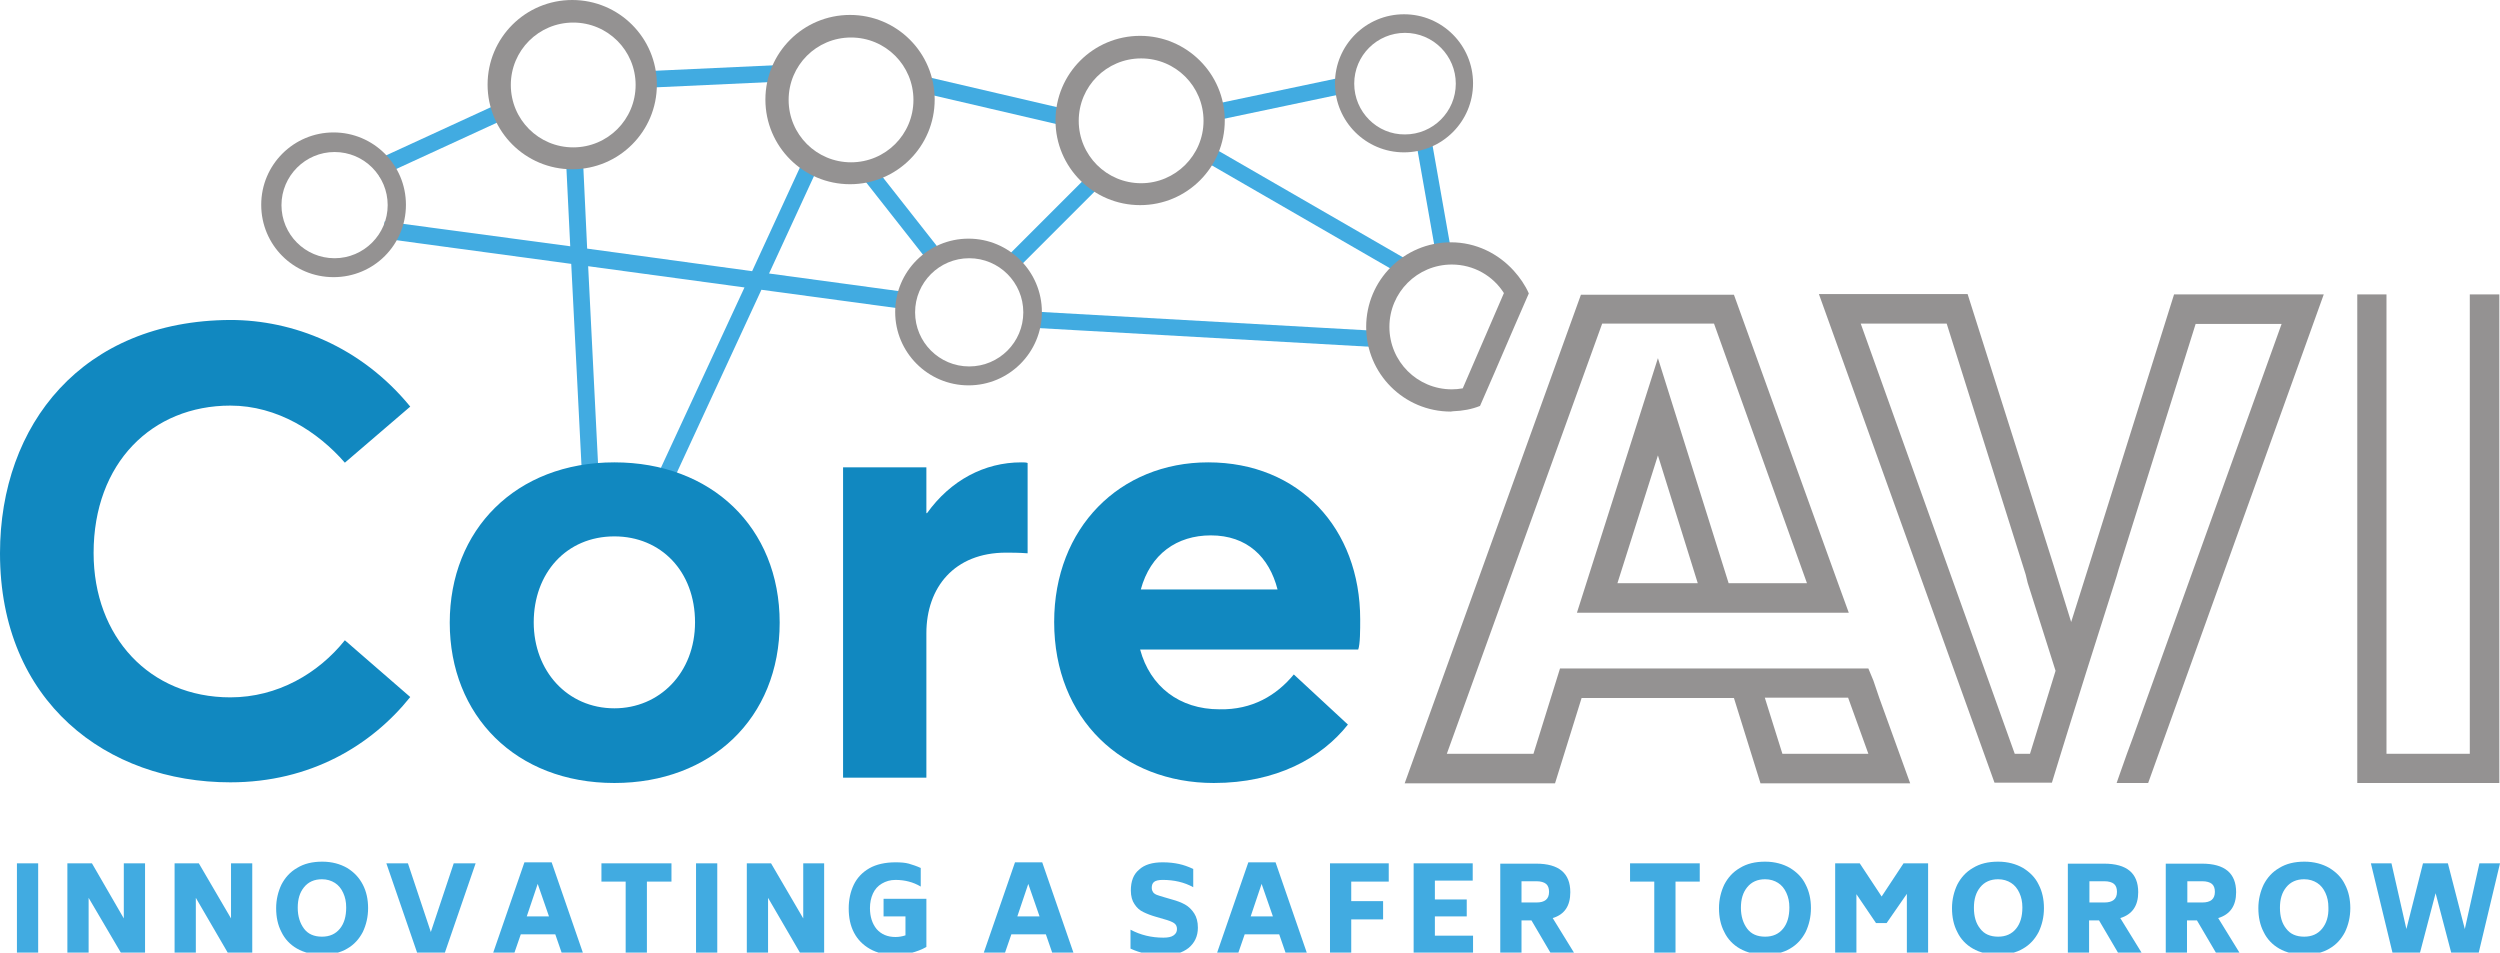 <?xml version="1.0" encoding="utf-8"?>
<!-- Generator: Adobe Illustrator 25.3.1, SVG Export Plug-In . SVG Version: 6.00 Build 0)  -->
<svg version="1.1" id="Layer_1" xmlns="http://www.w3.org/2000/svg" xmlns:xlink="http://www.w3.org/1999/xlink" x="0px" y="0px"
	 viewBox="0 0 753.2 287" style="enable-background:new 0 0 753.2 287;" xml:space="preserve">
<style type="text/css">
	.st0{fill:#949292;}
	.st1{fill:#41ABE1;}
	.st2{fill:none;}
	.st3{fill:#1188C0;}
</style>
<g>
	<path class="st0" d="M564.4,205l-1.5-3.6H470l-8,25.7h-26.1l46.8-129.6h33.7l28,78.2h-23.6l-21.3-67.8l-24.4,76.7H557l-3.2-8.8
		l-31.4-87h-46.1l-53.1,147.2h45.3l8-25.7h45.9l8,25.7h45.1l-9.3-25.7L564.4,205z M487.3,175.7l12.2-38.5l12,38.5H487.3z M537,227.1
		l-5.3-16.9h25.1l6.1,16.9H537z"/>
	<path class="st0" d="M629.9,168.7l-5.9,18.7l-5.3-17.1l-25.9-81.7H548l52.9,147.2h17.3l2.7-8.8L624,217l4.6-14.7l9.1-28.7l0.6-2.1
		l23.2-73.9h25.9l-44.9,124.9l-1.7,4.6l-2.3,6.5l-0.8,2.3h9.5l52.9-147.2H655L629.9,168.7z M611.6,227.1H607L560.6,97.5h25.9
		l23.8,75.6l0.6,2.5l8.4,26.5L611.6,227.1z"/>
	<polygon class="st0" points="744.1,88.7 744.1,227.1 719,227.1 719,88.7 710.2,88.7 710.2,235.9 753,235.9 753,88.7 	"/>
</g>
<g>
	<rect x="5.1" y="260.1" class="st1" width="6.4" height="26.9"/>
	<polygon class="st1" points="37.3,276.7 27.7,260.1 20.3,260.1 20.3,287 26.7,287 26.7,270.5 36.4,287 43.7,287 43.7,260.1 
		37.3,260.1 	"/>
	<polygon class="st1" points="69.6,276.7 59.9,260.1 52.6,260.1 52.6,287 59,287 59,270.5 68.6,287 76,287 76,260.1 69.6,260.1 	"/>
	<path class="st1" d="M104.6,261.5c-2.1-1.2-4.6-1.9-7.5-1.9c-3,0-5.5,0.6-7.6,1.9c-2.1,1.2-3.6,2.9-4.7,5c-1,2.1-1.6,4.5-1.6,7.1
		c0,2.7,0.5,5.1,1.6,7.2c1,2.1,2.6,3.8,4.7,5c2.1,1.2,4.6,1.8,7.6,1.8c3,0,5.5-0.6,7.5-1.8c2.1-1.2,3.6-2.9,4.7-5
		c1-2.1,1.6-4.5,1.6-7.2c0-2.6-0.5-5-1.6-7.1C108.2,264.4,106.7,262.8,104.6,261.5z M102.4,279.8c-1.3,1.6-3.1,2.4-5.4,2.4
		c-2.4,0-4.2-0.8-5.4-2.4s-1.9-3.7-1.9-6.3c0-2.6,0.6-4.6,1.9-6.2c1.3-1.6,3.1-2.4,5.4-2.4c1.5,0,2.8,0.4,3.9,1.1
		c1.1,0.7,1.9,1.7,2.5,3c0.6,1.3,0.9,2.7,0.9,4.4C104.3,276.1,103.7,278.2,102.4,279.8z"/>
	<polygon class="st1" points="129.8,280.8 122.9,260.1 116.4,260.1 125.8,287.4 133.9,287.4 143.3,260.1 136.7,260.1 	"/>
	<path class="st1" d="M158,259.8l-9.4,27.2h6.4l1.9-5.5h10.4l1.9,5.5h6.4l-9.4-27.2H158z M158.7,276.1l3.3-9.8l3.4,9.8H158.7z"/>
	<polygon class="st1" points="181.2,265.6 188.5,265.6 188.5,287 194.9,287 194.9,265.6 202.3,265.6 202.3,260.1 181.2,260.1 	"/>
	<rect x="209.7" y="260.1" class="st1" width="6.4" height="26.9"/>
	<polygon class="st1" points="242,276.7 232.3,260.1 225,260.1 225,287 231.4,287 231.4,270.5 241,287 248.3,287 248.3,260.1 
		242,260.1 	"/>
	<path class="st1" d="M266.1,276.1h6.7v5.7c-0.9,0.3-1.9,0.5-3,0.5c-2.4,0-4.3-0.8-5.7-2.4c-1.3-1.6-2-3.7-2-6.3
		c0-1.6,0.3-3.1,0.9-4.4c0.6-1.3,1.5-2.3,2.7-3c1.2-0.7,2.5-1.1,4.1-1.1c1.5,0,2.9,0.2,4,0.5c1.2,0.3,2.4,0.8,3.6,1.5v-5.6
		c-1.3-0.6-2.6-1-3.6-1.3c-1.1-0.3-2.4-0.4-4-0.4c-3.1,0-5.8,0.6-7.9,1.8c-2.1,1.2-3.7,2.9-4.7,5c-1,2.1-1.5,4.5-1.5,7.1
		c0,2.8,0.5,5.2,1.6,7.3c1.1,2.1,2.7,3.7,4.8,4.9c2.1,1.2,4.7,1.8,7.8,1.8c1.4,0,3-0.2,4.6-0.6c1.6-0.4,3.2-1,4.6-1.8v-14.5h-12.9
		V276.1z"/>
	<path class="st1" d="M305.8,259.8l-9.4,27.2h6.4l1.9-5.5h10.4l1.9,5.5h6.4l-9.4-27.2H305.8z M306.5,276.1l3.3-9.8l3.4,9.8H306.5z"
		/>
	<path class="st1" d="M357,272.5c-1.1-0.6-2.4-1.1-3.9-1.5l-2.4-0.7c-1-0.3-1.7-0.5-2.2-0.7c-0.5-0.2-0.9-0.5-1.1-0.8
		c-0.2-0.3-0.4-0.7-0.4-1.3c0-0.8,0.2-1.4,0.7-1.8c0.5-0.4,1.4-0.6,2.6-0.6c3.4,0,6.5,0.7,9.2,2.2v-5.5c-1.5-0.7-2.9-1.2-4.3-1.5
		c-1.4-0.3-3-0.5-4.9-0.5c-3.1,0-5.5,0.7-7.1,2.2c-1.7,1.4-2.5,3.5-2.5,6.3c0,1.7,0.4,3.1,1.1,4.1c0.7,1.1,1.6,1.9,2.7,2.4
		c1,0.5,2.3,1,3.7,1.4l2.4,0.7c1.5,0.4,2.5,0.8,3.1,1.2c0.6,0.4,0.9,1,0.9,1.8c0,0.8-0.3,1.4-1,1.9c-0.7,0.5-1.7,0.7-3.1,0.7
		c-3.6,0-6.9-0.8-9.9-2.4v5.7c1.5,0.7,3,1.2,4.6,1.5c1.6,0.3,3.4,0.5,5.3,0.5c3.2,0,5.7-0.7,7.6-2.2c1.8-1.5,2.8-3.5,2.8-6.1
		c0-1.8-0.4-3.2-1.1-4.3S358.1,273.1,357,272.5z"/>
	<path class="st1" d="M376.1,259.8l-9.4,27.2h6.4l1.9-5.5h10.4l1.9,5.5h6.4l-9.4-27.2H376.1z M376.8,276.1l3.3-9.8l3.4,9.8H376.8z"
		/>
	<polygon class="st1" points="400.7,287 407.1,287 407.1,277 416.7,277 416.7,271.5 407.1,271.5 407.1,265.6 418.4,265.6 
		418.4,260.1 400.7,260.1 	"/>
	<polygon class="st1" points="432.3,276.1 441.9,276.1 441.9,271 432.3,271 432.3,265.3 443.7,265.3 443.7,260.1 425.9,260.1 
		425.9,287 443.8,287 443.8,281.9 432.3,281.9 	"/>
	<path class="st1" d="M473.1,268.8c0-5.7-3.4-8.6-10.3-8.6H452V287h6.4v-9.7h3l5.7,9.7h7.1l-6.4-10.4
		C471.4,275.5,473.1,272.9,473.1,268.8z M462.9,271.9h-4.5v-6.4h4.5c1.3,0,2.3,0.3,2.9,0.8c0.6,0.5,0.9,1.3,0.9,2.4
		C466.7,270.9,465.4,271.9,462.9,271.9z"/>
	<polygon class="st1" points="491.1,265.6 498.4,265.6 498.4,287 504.8,287 504.8,265.6 512.1,265.6 512.1,260.1 491.1,260.1 	"/>
	<path class="st1" d="M539.3,261.5c-2.1-1.2-4.6-1.9-7.5-1.9c-3,0-5.5,0.6-7.6,1.9c-2.1,1.2-3.6,2.9-4.7,5c-1,2.1-1.6,4.5-1.6,7.1
		c0,2.7,0.5,5.1,1.6,7.2c1,2.1,2.6,3.8,4.7,5c2.1,1.2,4.6,1.8,7.6,1.8c3,0,5.5-0.6,7.5-1.8c2.1-1.2,3.6-2.9,4.7-5
		c1-2.1,1.6-4.5,1.6-7.2c0-2.6-0.5-5-1.6-7.1C543,264.4,541.4,262.8,539.3,261.5z M537.2,279.8c-1.3,1.6-3.1,2.4-5.4,2.4
		c-2.4,0-4.2-0.8-5.4-2.4s-1.9-3.7-1.9-6.3c0-2.6,0.6-4.6,1.9-6.2c1.3-1.6,3.1-2.4,5.4-2.4c1.5,0,2.8,0.4,3.9,1.1
		c1.1,0.7,1.9,1.7,2.5,3c0.6,1.3,0.9,2.7,0.9,4.4C539.1,276.1,538.5,278.2,537.2,279.8z"/>
	<polygon class="st1" points="566.9,270.1 560.3,260.1 552.9,260.1 552.9,287 559.3,287 559.3,269.4 565.2,278.1 568.4,278.1 
		574.5,269.3 574.5,287 580.9,287 580.9,260.1 573.5,260.1 	"/>
	<path class="st1" d="M609.5,261.5c-2.1-1.2-4.6-1.9-7.5-1.9c-3,0-5.5,0.6-7.6,1.9c-2.1,1.2-3.6,2.9-4.7,5c-1,2.1-1.6,4.5-1.6,7.1
		c0,2.7,0.5,5.1,1.6,7.2c1,2.1,2.6,3.8,4.7,5c2.1,1.2,4.6,1.8,7.6,1.8c3,0,5.5-0.6,7.5-1.8c2.1-1.2,3.6-2.9,4.7-5
		c1-2.1,1.6-4.5,1.6-7.2c0-2.6-0.5-5-1.6-7.1C613.2,264.4,611.6,262.8,609.5,261.5z M607.4,279.8c-1.3,1.6-3.1,2.4-5.4,2.4
		c-2.4,0-4.2-0.8-5.4-2.4c-1.3-1.6-1.9-3.7-1.9-6.3c0-2.6,0.6-4.6,1.9-6.2c1.3-1.6,3.1-2.4,5.4-2.4c1.5,0,2.8,0.4,3.9,1.1
		c1.1,0.7,1.9,1.7,2.5,3c0.6,1.3,0.9,2.7,0.9,4.4C609.3,276.1,608.7,278.2,607.4,279.8z"/>
	<path class="st1" d="M644.2,268.8c0-5.7-3.4-8.6-10.3-8.6h-10.9V287h6.4v-9.7h3l5.7,9.7h7.1l-6.4-10.4
		C642.4,275.5,644.2,272.9,644.2,268.8z M634,271.9h-4.5v-6.4h4.5c1.3,0,2.3,0.3,2.9,0.8c0.6,0.5,0.9,1.3,0.9,2.4
		C637.8,270.9,636.5,271.9,634,271.9z"/>
	<path class="st1" d="M673.7,268.8c0-5.7-3.4-8.6-10.3-8.6h-10.9V287h6.4v-9.7h3l5.7,9.7h7.1l-6.4-10.4
		C671.9,275.5,673.7,272.9,673.7,268.8z M663.5,271.9H659v-6.4h4.5c1.3,0,2.3,0.3,2.9,0.8c0.6,0.5,0.9,1.3,0.9,2.4
		C667.3,270.9,666,271.9,663.5,271.9z"/>
	<path class="st1" d="M701.8,261.5c-2.1-1.2-4.6-1.9-7.5-1.9c-3,0-5.5,0.6-7.6,1.9c-2.1,1.2-3.6,2.9-4.7,5c-1,2.1-1.6,4.5-1.6,7.1
		c0,2.7,0.5,5.1,1.6,7.2c1,2.1,2.6,3.8,4.7,5c2.1,1.2,4.6,1.8,7.6,1.8c3,0,5.5-0.6,7.5-1.8c2.1-1.2,3.6-2.9,4.7-5
		c1-2.1,1.6-4.5,1.6-7.2c0-2.6-0.5-5-1.6-7.1C705.5,264.4,703.9,262.8,701.8,261.5z M699.6,279.8c-1.3,1.6-3.1,2.4-5.4,2.4
		c-2.4,0-4.2-0.8-5.4-2.4c-1.3-1.6-1.9-3.7-1.9-6.3c0-2.6,0.6-4.6,1.9-6.2c1.3-1.6,3.1-2.4,5.4-2.4c1.5,0,2.8,0.4,3.9,1.1
		c1.1,0.7,1.9,1.7,2.5,3c0.6,1.3,0.9,2.7,0.9,4.4C701.6,276.1,700.9,278.2,699.6,279.8z"/>
	<polygon class="st1" points="747,260.1 742.6,279.9 737.5,260.1 730,260.1 725,279.9 720.5,260.1 714.3,260.1 720.9,287.4 
		729,287.4 733.8,269.1 738.6,287.4 746.7,287.4 753.2,260.1 	"/>
</g>
<rect x="363.9" y="27.6" transform="matrix(0.979 -0.206 0.206 0.979 2.031 79.726)" class="st1" width="40.8" height="4.9"/>
<g>
	<rect x="111.4" y="39.9" transform="matrix(0.909 -0.418 0.418 0.909 -5.656 58.964)" class="st1" width="40.8" height="5"/>
	
		<rect x="196.9" y="20.4" transform="matrix(0.999 -4.612306e-02 4.612306e-02 0.999 -0.824 10.047)" class="st1" width="40.8" height="5"/>
	<rect x="297" y="10.1" transform="matrix(0.227 -0.974 0.974 0.227 201.861 315.239)" class="st1" width="5" height="40.8"/>
	
		<rect x="300.9" y="63.2" transform="matrix(0.707 -0.707 0.707 0.707 46.911 244.435)" class="st1" width="35.3" height="4.8"/>
	<rect x="429.3" y="41.4" transform="matrix(0.985 -0.174 0.174 0.985 -3.588 75.8)" class="st1" width="4.7" height="34"/>
	<rect x="390.8" y="29.9" transform="matrix(0.5 -0.866 0.866 0.5 141.812 372.161)" class="st1" width="4.8" height="66.7"/>
	
		<rect x="360.7" y="47.4" transform="matrix(5.621555e-02 -0.998 0.998 5.621555e-02 243.837 456.079)" class="st1" width="4.9" height="103.3"/>
	<polygon class="st1" points="245.9,51.6 241.4,49.6 226.6,81.7 176.9,74.9 175.7,49.4 170.6,49.7 171.8,74.2 115.9,66.7 
		115.2,71.8 172.1,79.5 175.3,142.4 180.3,142.1 177.2,80.2 224.3,86.6 198.4,142.5 202.9,144.6 229.4,87.3 271.5,93 272.2,87.9 
		231.7,82.4 	"/>
	
		<rect x="268.7" y="47.5" transform="matrix(0.786 -0.618 0.618 0.786 18.53 181.299)" class="st1" width="4.9" height="32.7"/>
</g>
<path class="st2" d="M456.2,98.6C456.2,98.5,456.2,98.5,456.2,98.6l-5.9,13.7C453.9,108.8,456.2,104,456.2,98.6z"/>
<path class="st2" d="M437.4,79.8c-10.4,0-18.8,8.4-18.8,18.8c0,10.4,8.4,18.8,18.8,18.8c1.1,0,2.2-0.1,3.3-0.3l12.4-28.7
	C449.8,83.2,444,79.8,437.4,79.8z"/>
<g>
	<path class="st0" d="M100.5,39.9c-12,0-21.8,9.7-21.8,21.8s9.7,21.8,21.8,21.8s21.8-9.7,21.8-21.8S112.5,39.9,100.5,39.9z
		 M100.8,77.8c-8.9,0-16-7.2-16-16s7.2-16,16-16c8.9,0,16,7.2,16,16S109.6,77.8,100.8,77.8z"/>
	<path class="st0" d="M172.4,0c-14.1,0-25.5,11.4-25.5,25.5c0,14.1,11.4,25.5,25.5,25.5c14.1,0,25.5-11.4,25.5-25.5
		C197.9,11.4,186.5,0,172.4,0z M172.7,44.4c-10.4,0-18.8-8.4-18.8-18.8c0-10.4,8.4-18.8,18.8-18.8c10.4,0,18.8,8.4,18.8,18.8
		C191.5,36,183.1,44.4,172.7,44.4z"/>
	<path class="st0" d="M281.6,30c0-14.1-11.4-25.5-25.5-25.5c-14.1,0-25.5,11.4-25.5,25.5c0,14.1,11.4,25.5,25.5,25.5
		C270.2,55.5,281.6,44.1,281.6,30z M256.4,48.9c-10.4,0-18.8-8.4-18.8-18.8c0-10.4,8.4-18.8,18.8-18.8c10.4,0,18.8,8.4,18.8,18.8
		C275.2,40.5,266.8,48.9,256.4,48.9z"/>
	<path class="st0" d="M291.8,71.9c-12.2,0-22.1,9.9-22.1,22.1c0,12.2,9.9,22.1,22.1,22.1c12.2,0,22.1-9.9,22.1-22.1
		C313.9,81.8,304,71.9,291.8,71.9z M292,110.4c-9,0-16.3-7.3-16.3-16.3S283,77.8,292,77.8c9,0,16.3,7.3,16.3,16.3
		S301,110.4,292,110.4z"/>
	<path class="st0" d="M343.5,10.8c-14.1,0-25.5,11.4-25.5,25.5c0,14.1,11.4,25.5,25.5,25.5c14.1,0,25.5-11.4,25.5-25.5
		C369,22.2,357.5,10.8,343.5,10.8z M343.8,55.2c-10.4,0-18.8-8.4-18.8-18.8c0-10.4,8.4-18.8,18.8-18.8c10.4,0,18.8,8.4,18.8,18.8
		C362.6,46.8,354.1,55.2,343.8,55.2z"/>
	<path class="st0" d="M443.8,25.1c0-11.5-9.3-20.8-20.8-20.8c-11.5,0-20.8,9.3-20.8,20.8c0,11.5,9.3,20.8,20.8,20.8
		C434.5,45.9,443.8,36.6,443.8,25.1z M408,25.2c0-8.5,6.9-15.3,15.3-15.3c8.5,0,15.3,6.9,15.3,15.3c0,8.5-6.9,15.3-15.3,15.3
		C414.9,40.6,408,33.7,408,25.2z"/>
	<path class="st0" d="M456.1,81.6c-4.7-5.2-11.4-8.6-19-8.6c-14.1,0-25.5,11.4-25.5,25.5S423,124,437.1,124c0.2,0,0.4-0.1,0.7-0.1
		c2.9-0.1,5.6-0.6,8.1-1.6l4.4-10.1l5.9-13.7l4.4-10.1C459.5,85.9,457.9,83.6,456.1,81.6z M440.7,117c-1.1,0.2-2.2,0.3-3.3,0.3
		c-10.4,0-18.8-8.4-18.8-18.8c0-10.4,8.4-18.8,18.8-18.8c6.6,0,12.4,3.4,15.7,8.6L440.7,117z"/>
</g>
<g>
	<path class="st3" d="M69.4,122.2c14.2,0,26.4,7.9,34.5,17.2l19.7-16.9c-14.9-18.2-35.4-26.1-54.2-26.1C24.9,96.6,0,127.8,0,166.7
		c0,44.8,32.2,69,69.4,69c24.1,0,42.5-11.1,54.2-25.7l-19.7-17.1c-8,10-20.3,17.2-34.5,17.2c-24.3,0-41.2-18.2-41.2-43.5
		C28.2,139.5,45.8,122.2,69.4,122.2z"/>
	<path class="st3" d="M279.3,154.6h-0.2v-13.8h-25.1v93.5h25.1v-43.5c0-13.8,8.4-24.3,24-24.3c1.3,0,4,0,6.5,0.2v-27.2
		c-0.4-0.2-1.1-0.2-1.9-0.2C296.6,139.3,286.4,144.7,279.3,154.6z"/>
	<path class="st3" d="M409.8,186.6c0-27.4-18.4-47.3-45.8-47.3c-26.6,0-46.4,19.7-46.4,48.1c0,29.3,20.7,48.5,48.1,48.5
		c18.8,0,32.4-7.5,40.4-17.6l-16.3-15.1c-5.2,6.3-12.5,10.7-22.4,10.5c-12.1,0-20.9-6.9-23.9-18h65.7
		C409.8,194.1,409.8,189.7,409.8,186.6z M343.7,177.6c2.9-10.7,10.9-16.3,21.1-16.3c10.9,0,17.6,6.5,20.1,16.3H343.7z"/>
	<path class="st3" d="M185.1,139.3c-29.7,0-49.6,20.3-49.6,48.3c0,28,19.9,48.3,49.6,48.3c29.1,0,49.8-19.5,49.8-48.3
		C234.9,158.8,214.2,139.3,185.1,139.3z M185.1,213.4c-14.2,0-24.3-11.3-24.3-25.9c0-14.8,9.8-25.9,24.3-25.9
		c14,0,24.3,10.5,24.3,25.9C209.4,202.7,198.7,213.4,185.1,213.4z"/>
</g>
</svg>
